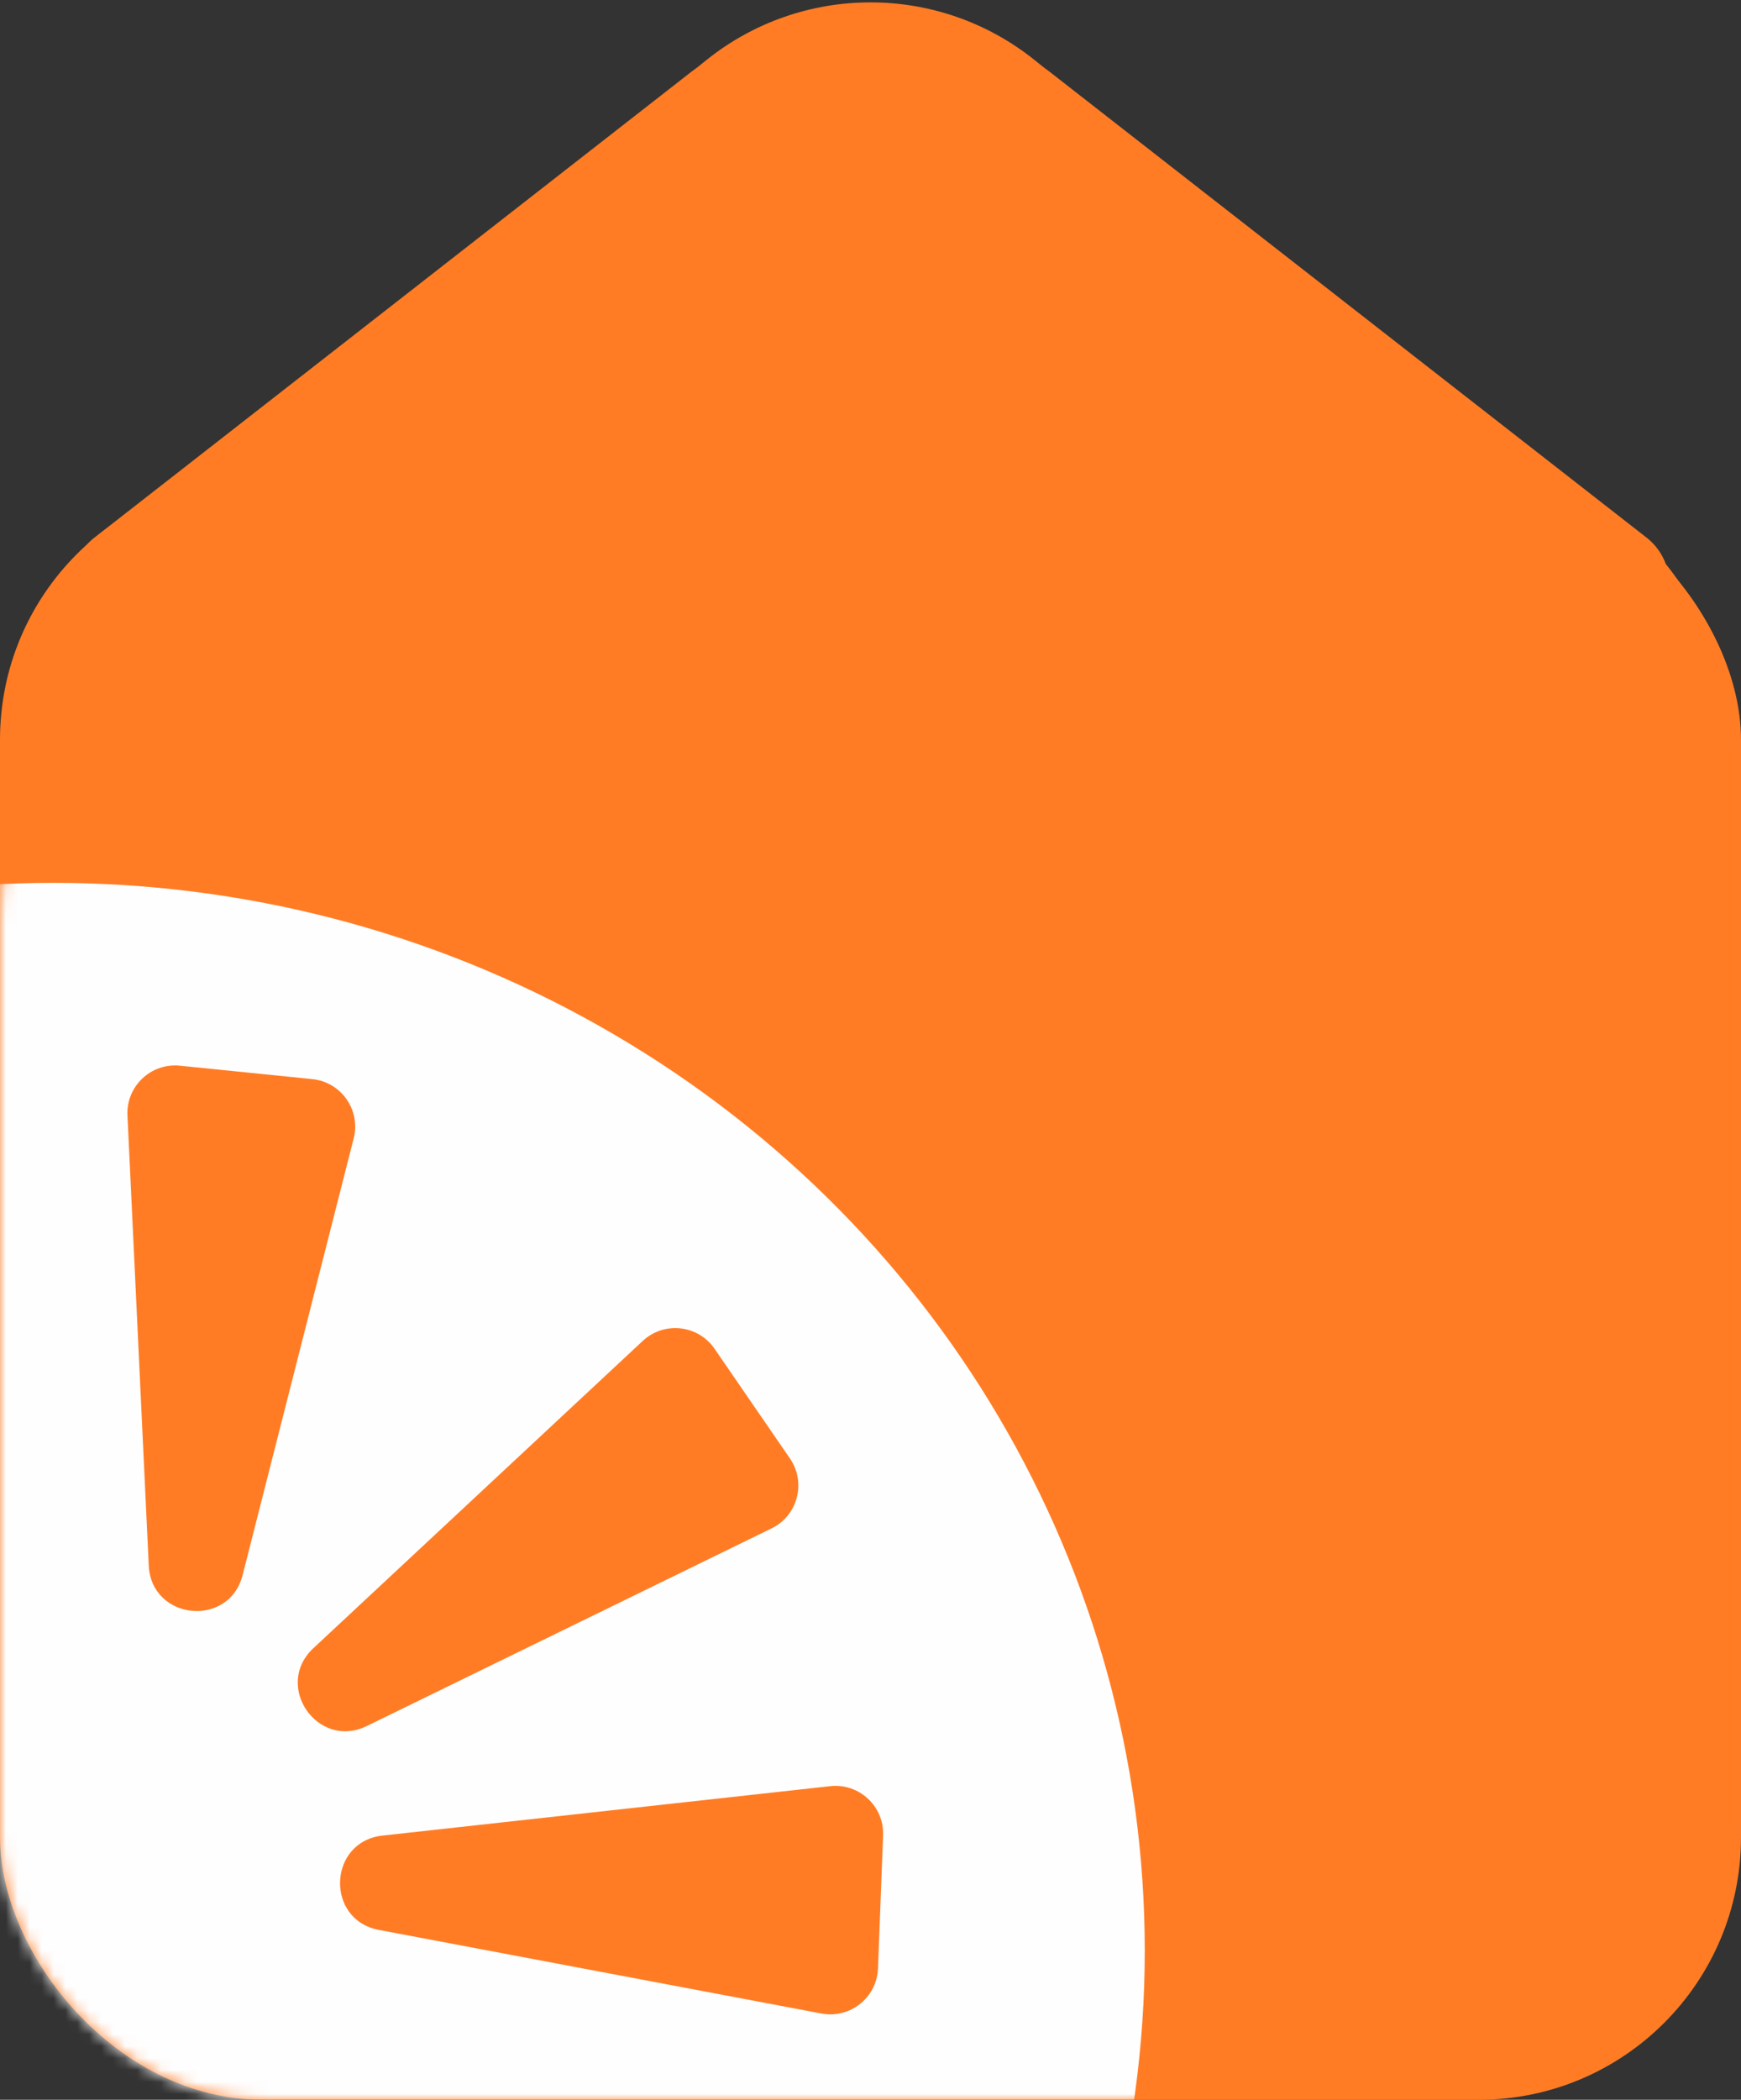 <svg width="146" height="176" viewBox="0 0 146 176" fill="none" xmlns="http://www.w3.org/2000/svg">
<rect x="0" y="0" width="146" height="176" fill="#333333" stroke="none"/>
<path d="M62.216 14.064C68.912 10.299 77.088 10.299 83.784 14.064L133.147 41.824C152.881 52.922 145.004 83 122.364 83H23.636C0.996 83 -6.881 52.922 12.853 41.824L62.216 14.064Z" fill="#FF7C25"/>
<path d="M30.758 144.673C26.628 146.689 22.914 141.288 26.276 138.153L53.899 112.393C55.687 110.726 58.538 111.038 59.923 113.052L66.244 122.246C67.629 124.26 66.899 127.035 64.702 128.107L30.758 144.673Z" fill="#FF7C25"/>
<path d="M20.347 132.019C19.213 136.473 12.692 135.813 12.475 131.222L10.689 93.493C10.573 91.051 12.656 89.078 15.088 89.324L26.188 90.449C28.62 90.695 30.264 93.046 29.661 95.415L20.347 132.019Z" fill="#FF7C25"/>
<path d="M31.774 161.762C27.258 160.909 27.509 154.359 32.077 153.855L69.621 149.713C72.05 149.445 74.15 151.4 74.056 153.843L73.628 164.991C73.535 167.434 71.291 169.222 68.889 168.769L31.774 161.762Z" fill="#FF7C25"/>
<rect y="40" width="146" height="136" rx="22" fill="#FF7C25"/>
<mask id="mask0_0_1" style="mask-type:alpha" maskUnits="userSpaceOnUse" x="0" y="55" width="146" height="121">
<rect y="55" width="146" height="121" rx="22" fill="#FF7C25"/>
</mask>
<g mask="url(#mask0_0_1)">
<ellipse cx="4.5" cy="163.5" rx="91.5" ry="89.5" fill="#FEFEFE"/>
</g>
<path d="M30.758 144.673C26.628 146.689 22.914 141.288 26.276 138.153L53.899 112.393C55.687 110.726 58.538 111.038 59.923 113.052L66.244 122.246C67.629 124.26 66.899 127.035 64.702 128.107L30.758 144.673Z" fill="#FF7C25"/>
<path d="M20.347 132.019C19.213 136.473 12.692 135.813 12.475 131.222L10.689 93.493C10.573 91.051 12.656 89.078 15.088 89.324L26.188 90.449C28.62 90.695 30.264 93.046 29.661 95.415L20.347 132.019Z" fill="#FF7C25"/>
<path d="M31.774 161.762C27.258 160.909 27.509 154.359 32.077 153.855L69.621 149.713C72.05 149.445 74.15 151.4 74.056 153.843L73.628 164.991C73.535 167.434 71.291 169.222 68.889 168.769L31.774 161.762Z" fill="#FF7C25"/>
<path d="M59.237 5.036C67.279 -1.413 78.721 -1.413 86.763 5.036L117.691 29.837C133.905 42.839 124.712 69 103.928 69H42.072C21.288 69 12.095 42.839 28.309 29.837L59.237 5.036Z" fill="#FF7C25"/>
<path d="M85 10L135 49" stroke="#FF7C25" stroke-width="10" stroke-linecap="round"/>
<path d="M61 10L11 49" stroke="#FF7C25" stroke-width="10" stroke-linecap="round"/>
</svg>
